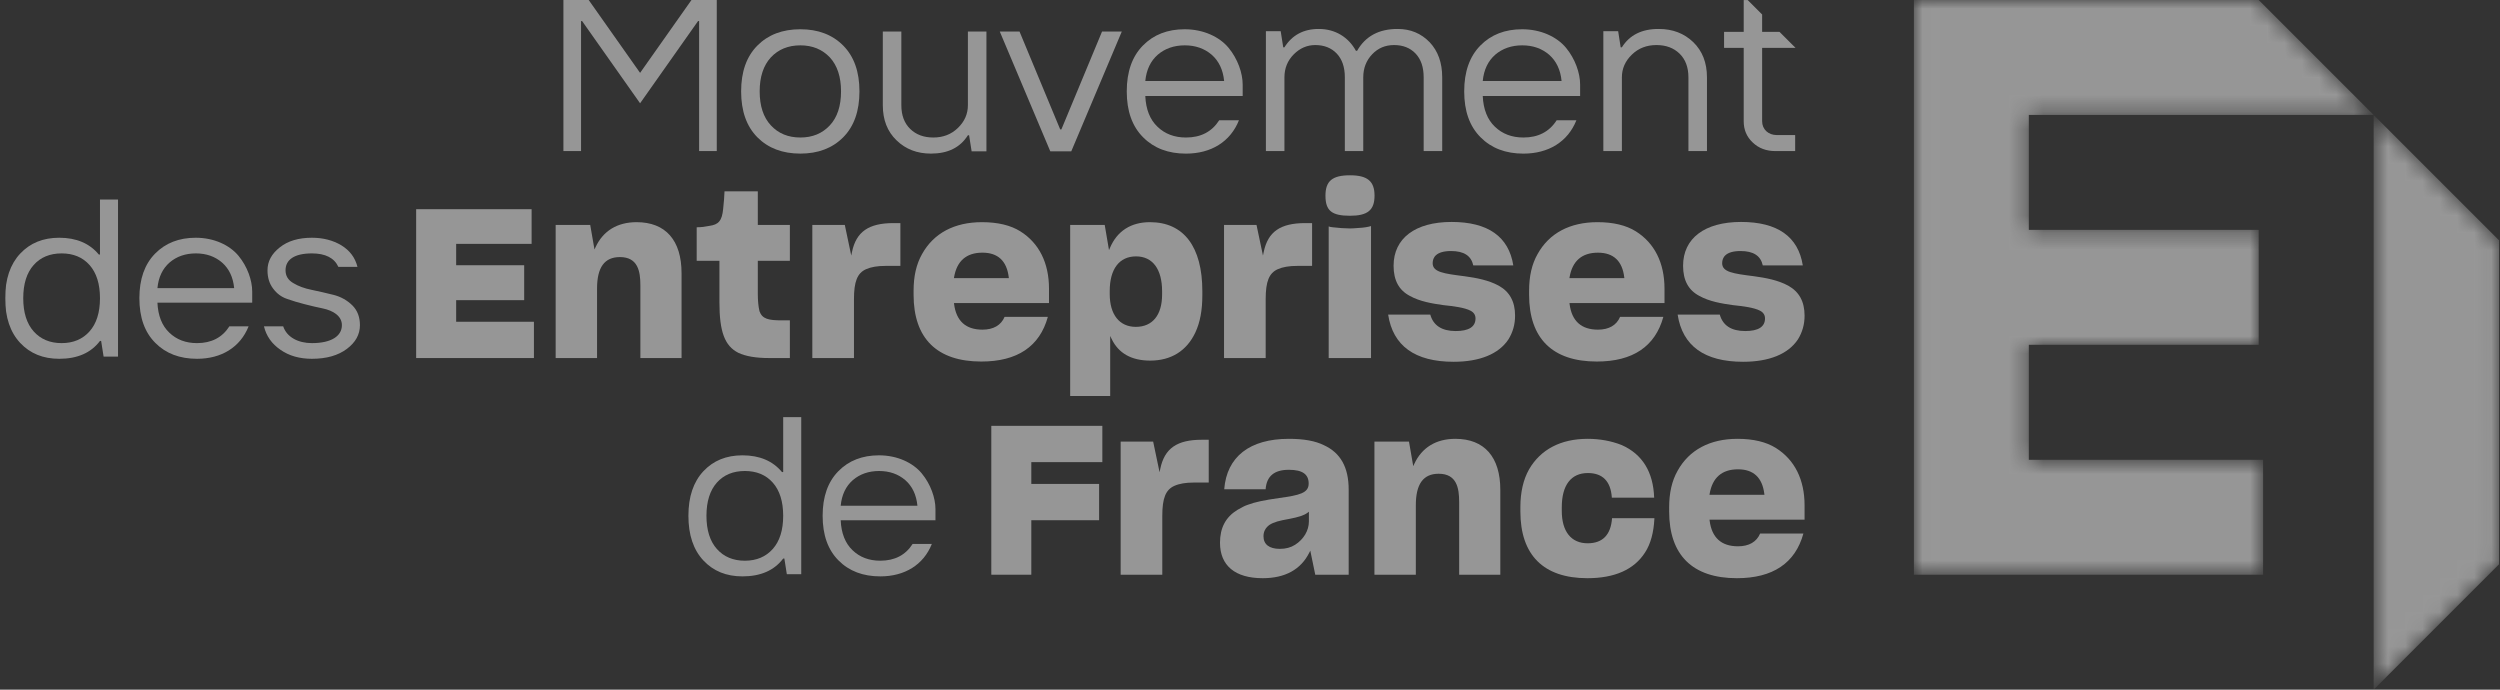 <svg width="145" height="40" viewBox="0 0 145 40" fill="none" xmlns="http://www.w3.org/2000/svg">
<rect x="0" y="0" width="145" height="40" fill="#333333" stroke="none"/>
<g clip-path="url(#clip0_1000_5376)">
<mask id="mask0_1000_5376" style="mask-type:luminance" maskUnits="userSpaceOnUse" x="111" y="0" width="27" height="34">
<path d="M111.006 0V33.334H131.26V26.667H117.672V20H131.005V13.334H117.672V6.667H137.672L131.005 0H111.006Z" fill="white"/>
</mask>
<g mask="url(#mask0_1000_5376)">
<path d="M111.006 0V33.334H131.26V26.667H117.672V20H131.005V13.334H117.672V6.667H137.672L131.005 0H111.006Z" fill="#FAFAFA" fill-opacity="0.5"/>
</g>
<mask id="mask1_1000_5376" style="mask-type:luminance" maskUnits="userSpaceOnUse" x="137" y="6" width="8" height="34">
<path d="M137.672 40L144.951 32.721V13.946L137.672 6.667V40Z" fill="white"/>
</mask>
<g mask="url(#mask1_1000_5376)">
<path d="M137.672 40L144.951 32.721V13.946L137.672 6.667V40Z" fill="#FAFAFA" fill-opacity="0.5"/>
</g>
<path d="M57.496 33.333H59.816V30.173H63.748V28.068H59.816V26.804H63.936V24.699H57.496V33.333Z" fill="#FAFAFA" fill-opacity="0.5"/>
<mask id="mask2_1000_5376" style="mask-type:luminance" maskUnits="userSpaceOnUse" x="-144" y="-40" width="324" height="457">
<path d="M-143.898 416.93H179.138V-39.936H-143.898V416.93Z" fill="white"/>
</mask>
<g mask="url(#mask2_1000_5376)">
<path d="M67.299 27.18L67.255 27.39L66.883 25.614H64.998V33.333H67.413V29.918C67.413 28.893 67.609 28.406 68.112 28.18C68.396 28.052 68.774 27.988 69.235 27.988H70.106V25.506H69.706C68.264 25.506 67.545 26.007 67.299 27.18Z" fill="#FAFAFA" fill-opacity="0.5"/>
<path d="M75.916 30.241C75.916 30.77 75.617 31.277 75.115 31.598C74.864 31.757 74.574 31.834 74.229 31.834C73.618 31.834 73.282 31.574 73.282 31.103C73.282 30.834 73.393 30.62 73.623 30.447C73.896 30.275 74.159 30.207 74.813 30.089C75.287 29.995 75.625 29.902 75.844 29.734L75.916 29.679V30.241ZM76.795 25.825C76.293 25.574 75.625 25.452 74.754 25.452C72.482 25.452 71.152 26.491 71.005 28.378H73.406C73.462 27.618 73.903 27.248 74.754 27.248C75.537 27.248 75.903 27.502 75.903 28.046C75.903 28.595 75.382 28.723 74.194 28.885C73.296 29.013 72.788 29.122 72.387 29.273C72.197 29.332 72.019 29.433 71.831 29.54L71.76 29.58C71.088 29.995 70.76 30.617 70.76 31.479C70.76 32.805 71.638 33.535 73.233 33.535C74.536 33.535 75.447 33.036 75.939 32.052L75.997 31.936L76.285 33.333H78.223V28.396C78.223 27.11 77.756 26.269 76.795 25.825Z" fill="#FAFAFA" fill-opacity="0.5"/>
<path d="M84.411 25.452C83.292 25.452 82.469 25.955 82.028 26.907L81.968 27.038L81.721 25.614H79.717V33.333H82.118V29.298C82.118 28.072 82.551 27.477 83.442 27.477C84.49 27.477 84.631 28.302 84.631 29.11V33.333H87.018V28.41C87.018 26.503 86.092 25.452 84.411 25.452Z" fill="#FAFAFA" fill-opacity="0.5"/>
<path d="M93.499 30.057C93.428 31.023 92.952 31.511 92.082 31.511C91.129 31.511 90.583 30.827 90.583 29.635V29.42C90.583 28.14 91.12 27.436 92.095 27.436C92.952 27.436 93.42 27.912 93.486 28.851V28.863H95.941C95.89 27.369 95.255 26.342 94.056 25.812C93.453 25.574 92.788 25.452 92.082 25.452C90.531 25.452 89.358 26.064 88.687 27.22C88.352 27.811 88.182 28.551 88.182 29.42V29.662C88.182 32.196 89.526 33.535 92.068 33.535C93.653 33.535 94.777 33.035 95.41 32.048C95.731 31.56 95.914 30.898 95.955 30.077V30.057H93.499Z" fill="#FAFAFA" fill-opacity="0.5"/>
<path d="M99.149 28.697L99.158 28.644C99.32 27.7 99.874 27.22 100.805 27.22C101.702 27.22 102.216 27.7 102.331 28.647L102.337 28.697H99.149ZM103.002 25.984C102.441 25.631 101.692 25.452 100.778 25.452C99.177 25.452 97.975 26.091 97.303 27.301C96.972 27.884 96.811 28.581 96.811 29.433V29.662C96.811 32.196 98.168 33.535 100.737 33.535C102.825 33.535 104.124 32.664 104.597 30.945H102.087C101.883 31.43 101.441 31.686 100.805 31.686C99.836 31.686 99.282 31.183 99.158 30.193L99.152 30.142H104.665V29.312C104.665 27.817 104.09 26.666 103.002 25.984Z" fill="#FAFAFA" fill-opacity="0.5"/>
<path d="M44.82 31.841C44.42 32.292 43.876 32.522 43.203 32.522C42.524 32.522 41.98 32.292 41.579 31.841C41.178 31.391 40.974 30.749 40.974 29.916C40.974 29.084 41.178 28.442 41.579 27.991C41.98 27.54 42.524 27.318 43.203 27.318C43.876 27.318 44.42 27.54 44.82 27.991C45.221 28.442 45.425 29.084 45.425 29.916C45.425 30.749 45.221 31.391 44.82 31.841ZM45.425 27.381H45.357C44.82 26.733 44.053 26.409 43.061 26.409C42.13 26.409 41.375 26.714 40.798 27.33C40.22 27.947 39.928 28.805 39.928 29.916C39.928 31.028 40.22 31.892 40.798 32.508C41.375 33.125 42.13 33.43 43.061 33.43C44.114 33.43 44.902 33.087 45.425 32.395H45.493L45.636 33.303H46.472V24.192H45.425V27.381Z" fill="#FAFAFA" fill-opacity="0.5"/>
<path d="M48.76 29.332C48.821 28.697 49.059 28.201 49.466 27.845C49.874 27.496 50.384 27.318 50.988 27.318C51.593 27.318 52.096 27.496 52.504 27.845C52.912 28.201 53.149 28.697 53.211 29.332H48.76ZM50.982 26.409C50.017 26.409 49.229 26.714 48.623 27.331C48.019 27.947 47.713 28.805 47.713 29.916C47.713 31.028 48.019 31.892 48.638 32.509C49.249 33.125 50.058 33.43 51.056 33.43C52.47 33.43 53.564 32.763 54.046 31.549H52.932C52.518 32.197 51.892 32.521 51.056 32.521C50.404 32.521 49.867 32.318 49.446 31.912C49.025 31.511 48.794 30.933 48.76 30.177H54.257V29.529C54.257 28.884 53.978 28.081 53.462 27.458C52.946 26.835 52.042 26.409 50.982 26.409Z" fill="#FAFAFA" fill-opacity="0.5"/>
<path d="M26.457 17.409H30.402V15.384H26.457V14.144H30.833V12.134H24.137V20.767H30.967V18.662H26.457V17.409Z" fill="#FAFAFA" fill-opacity="0.5"/>
<path d="M36.923 12.886C35.804 12.886 34.98 13.389 34.54 14.341L34.48 14.472L34.233 13.048H32.228V20.767H34.629V16.733C34.629 15.506 35.062 14.91 35.953 14.91C37.001 14.91 37.142 15.736 37.142 16.544V20.767H39.53V15.844C39.53 13.936 38.604 12.886 36.923 12.886Z" fill="#FAFAFA" fill-opacity="0.5"/>
<path d="M40.408 13.182V15.126H41.727V17.527C41.727 19.24 42.034 20.063 42.821 20.462C43.258 20.667 43.846 20.767 44.618 20.767H45.812V18.581H45.358C44.584 18.581 44.211 18.506 44.051 18.053C43.988 17.803 43.953 17.446 43.953 17.043V15.126H45.812V13.048H43.953V11.096H42.022C42.013 11.308 41.989 11.75 41.943 12.12C41.875 12.8 41.686 13.029 41.136 13.102C40.881 13.153 40.693 13.18 40.408 13.182Z" fill="#FAFAFA" fill-opacity="0.5"/>
<path d="M49.53 17.352C49.53 16.327 49.725 15.84 50.229 15.614C50.513 15.487 50.891 15.422 51.352 15.422H52.222V12.94H51.823C50.381 12.94 49.661 13.441 49.416 14.614L49.373 14.824L48.999 13.048H47.115V20.767H49.53V17.352Z" fill="#FAFAFA" fill-opacity="0.5"/>
<path d="M55.336 16.079C55.498 15.133 56.052 14.654 56.982 14.654C57.88 14.654 58.393 15.134 58.508 16.081L58.514 16.131H55.327L55.336 16.079ZM60.775 18.38H58.265C58.061 18.864 57.618 19.12 56.982 19.12C56.014 19.12 55.46 18.618 55.336 17.627L55.329 17.576H60.842V16.746C60.842 15.252 60.267 14.101 59.18 13.418C58.618 13.065 57.87 12.886 56.955 12.886C55.354 12.886 54.152 13.525 53.48 14.735C53.149 15.318 52.988 16.015 52.988 16.867V17.096C52.988 19.63 54.346 20.969 56.915 20.969C59.003 20.969 60.301 20.098 60.775 18.38Z" fill="#FAFAFA" fill-opacity="0.5"/>
<path d="M64.364 17.056V16.881C64.364 15.603 64.92 14.87 65.89 14.87C66.851 14.87 67.402 15.608 67.402 16.894V17.083C67.402 18.275 66.846 18.958 65.876 18.958C64.929 18.958 64.364 18.247 64.364 17.056ZM69.336 19.271C69.605 18.693 69.736 17.991 69.736 17.123V16.894C69.736 14.31 68.657 12.886 66.697 12.886C65.596 12.886 64.796 13.399 64.383 14.367L64.322 14.508L64.074 13.048H62.07V22.968H64.391V19.485L64.476 19.662C64.878 20.494 65.63 20.915 66.711 20.915C67.929 20.915 68.837 20.347 69.336 19.271Z" fill="#FAFAFA" fill-opacity="0.5"/>
<path d="M70.994 20.767H73.409V17.352C73.409 16.327 73.605 15.84 74.109 15.614C74.392 15.487 74.769 15.422 75.231 15.422H76.101V12.94H75.702C74.26 12.94 73.54 13.441 73.296 14.614L73.252 14.824L72.878 13.048H70.994V20.767Z" fill="#FAFAFA" fill-opacity="0.5"/>
<path d="M78.3 10.167C77.276 10.167 76.877 10.498 76.877 11.347C76.877 12.219 77.236 12.514 78.3 12.514C79.324 12.514 79.723 12.187 79.723 11.347C79.723 10.509 79.31 10.167 78.3 10.167Z" fill="#FAFAFA" fill-opacity="0.5"/>
<path d="M78.713 13.228C78.562 13.24 78.431 13.25 78.299 13.25C78.023 13.25 77.617 13.222 77.311 13.183C77.203 13.174 77.125 13.158 77.064 13.133V20.767H79.519V13.111C79.375 13.161 79.086 13.211 78.772 13.223L78.713 13.228Z" fill="#FAFAFA" fill-opacity="0.5"/>
<path d="M86.927 16.57C86.335 16.247 85.627 16.116 84.95 16.023L84.926 16.02C83.744 15.869 83.094 15.786 83.094 15.265C83.094 14.944 83.279 14.56 84.162 14.56C84.907 14.56 85.328 14.833 85.451 15.395H87.772C87.507 13.722 86.302 12.873 84.189 12.873C82.084 12.873 80.828 13.822 80.828 15.413C80.828 16.259 81.137 16.831 81.773 17.164C82.348 17.485 83.052 17.604 83.724 17.698C84.305 17.758 84.955 17.839 85.301 18.026C85.486 18.126 85.58 18.275 85.58 18.469C85.58 18.955 85.194 19.201 84.431 19.201C83.628 19.201 83.132 18.88 82.956 18.245H80.512C80.79 20.061 82.068 20.983 84.31 20.983C85.824 20.983 86.924 20.534 87.49 19.683C87.748 19.263 87.874 18.813 87.874 18.308C87.874 17.494 87.564 16.925 86.927 16.57Z" fill="#FAFAFA" fill-opacity="0.5"/>
<path d="M91.026 16.131L91.035 16.078C91.197 15.134 91.751 14.655 92.682 14.655C93.579 14.655 94.093 15.134 94.207 16.081L94.213 16.131H91.026ZM94.879 13.418C94.317 13.065 93.569 12.886 92.655 12.886C91.053 12.886 89.852 13.525 89.18 14.735C88.849 15.318 88.688 16.015 88.688 16.867V17.096C88.688 19.63 90.045 20.969 92.614 20.969C94.702 20.969 96.001 20.098 96.474 18.379H93.964C93.76 18.864 93.317 19.12 92.682 19.12C91.713 19.12 91.159 18.618 91.035 17.627L91.029 17.576H96.541V16.746C96.541 15.252 95.967 14.101 94.879 13.418Z" fill="#FAFAFA" fill-opacity="0.5"/>
<path d="M103.718 16.57C103.126 16.247 102.418 16.116 101.741 16.023L101.717 16.02C100.536 15.869 99.885 15.786 99.885 15.265C99.885 14.944 100.07 14.56 100.953 14.56C101.698 14.56 102.119 14.833 102.242 15.395H104.563C104.298 13.722 103.093 12.873 100.98 12.873C98.875 12.873 97.619 13.822 97.619 15.413C97.619 16.259 97.928 16.831 98.564 17.164C99.139 17.485 99.843 17.604 100.515 17.698C101.096 17.758 101.746 17.839 102.092 18.026C102.277 18.126 102.371 18.275 102.371 18.469C102.371 18.955 101.985 19.201 101.222 19.201C100.419 19.201 99.923 18.88 99.747 18.245H97.303C97.581 20.061 98.859 20.983 101.101 20.983C102.615 20.983 103.715 20.534 104.281 19.683C104.539 19.263 104.665 18.813 104.665 18.308C104.665 17.494 104.355 16.925 103.718 16.57Z" fill="#FAFAFA" fill-opacity="0.5"/>
<path d="M5.193 19.221C4.793 19.672 4.249 19.901 3.576 19.901C2.897 19.901 2.353 19.672 1.952 19.221C1.551 18.77 1.348 18.128 1.348 17.296C1.348 16.464 1.551 15.822 1.952 15.371C2.353 14.92 2.897 14.697 3.576 14.697C4.249 14.697 4.793 14.92 5.193 15.371C5.595 15.822 5.799 16.464 5.799 17.296C5.799 18.128 5.595 18.77 5.193 19.221ZM5.799 14.761H5.73C5.193 14.113 4.426 13.789 3.434 13.789C2.503 13.789 1.748 14.094 1.171 14.71C0.593 15.326 0.301 16.184 0.301 17.296C0.301 18.408 0.593 19.272 1.171 19.888C1.748 20.505 2.503 20.81 3.434 20.81C4.487 20.81 5.275 20.467 5.799 19.774H5.866L6.009 20.683H6.845V11.572H5.799V14.761Z" fill="#FAFAFA" fill-opacity="0.5"/>
<path d="M9.131 16.711C9.192 16.076 9.43 15.58 9.837 15.224C10.245 14.875 10.755 14.697 11.36 14.697C11.965 14.697 12.467 14.875 12.875 15.224C13.283 15.58 13.52 16.076 13.582 16.711H9.131ZM11.353 13.789C10.388 13.789 9.6 14.094 8.995 14.71C8.39 15.326 8.084 16.184 8.084 17.296C8.084 18.408 8.39 19.272 9.009 19.888C9.62 20.505 10.429 20.81 11.427 20.81C12.841 20.81 13.935 20.142 14.418 18.929H13.303C12.889 19.577 12.264 19.901 11.427 19.901C10.775 19.901 10.238 19.698 9.817 19.291C9.396 18.891 9.165 18.312 9.131 17.556H14.628V16.908C14.628 16.263 14.35 15.46 13.833 14.837C13.317 14.214 12.413 13.789 11.353 13.789Z" fill="#FAFAFA" fill-opacity="0.5"/>
<path d="M19.354 17.105C18.926 16.997 18.505 16.902 18.083 16.813C17.662 16.73 17.302 16.597 17.01 16.419C16.711 16.248 16.561 16 16.561 15.676C16.561 15.066 17.064 14.697 18.09 14.697C18.872 14.697 19.388 14.958 19.626 15.479H20.733C20.598 14.939 20.285 14.526 19.796 14.227C19.306 13.935 18.736 13.789 18.09 13.789C17.322 13.789 16.697 13.973 16.228 14.348C15.752 14.723 15.515 15.161 15.515 15.676C15.515 16.101 15.623 16.451 15.841 16.737C16.051 17.023 16.323 17.226 16.643 17.334C16.962 17.448 17.302 17.55 17.675 17.645C18.049 17.741 18.396 17.823 18.715 17.887C19.354 18.02 19.83 18.344 19.83 18.859C19.83 19.488 19.225 19.901 18.09 19.901C17.295 19.901 16.636 19.558 16.425 18.929H15.31C15.447 19.494 15.766 19.946 16.269 20.289C16.765 20.638 17.377 20.81 18.09 20.81C18.933 20.81 19.606 20.619 20.115 20.238C20.625 19.857 20.876 19.399 20.876 18.859C20.876 18.382 20.727 18.001 20.434 17.709C20.135 17.417 19.775 17.213 19.354 17.105Z" fill="#FAFAFA" fill-opacity="0.5"/>
<path d="M37.125 5.99L40.488 1.22H40.549L40.549 8.762H41.572V4.76837e-06H40.106L37.125 4.227L34.144 4.76837e-06H32.678V8.762H33.701V1.22H33.761L37.125 5.99Z" fill="#FAFAFA" fill-opacity="0.5"/>
<path d="M44.71 3.328C45.143 2.865 45.715 2.63 46.42 2.63C47.126 2.63 47.691 2.865 48.131 3.328C48.563 3.798 48.78 4.458 48.78 5.3C48.78 6.148 48.563 6.807 48.131 7.271C47.691 7.741 47.126 7.976 46.42 7.976C45.715 7.976 45.143 7.741 44.71 7.271C44.278 6.807 44.061 6.148 44.061 5.3C44.061 4.458 44.278 3.798 44.71 3.328ZM46.42 8.909C47.447 8.909 48.277 8.596 48.906 7.963C49.534 7.33 49.848 6.442 49.848 5.3C49.848 4.158 49.534 3.276 48.906 2.643C48.277 2.01 47.447 1.697 46.42 1.697C45.388 1.697 44.557 2.01 43.928 2.643C43.3 3.276 42.986 4.158 42.986 5.3C42.986 6.442 43.3 7.33 43.928 7.963C44.557 8.596 45.388 8.909 46.42 8.909Z" fill="#FAFAFA" fill-opacity="0.5"/>
<path d="M53.995 8.909C54.98 8.909 55.691 8.557 56.138 7.845H56.208L56.355 8.779H57.213V1.827H56.138V6.103C56.138 6.612 55.943 7.049 55.559 7.421C55.175 7.793 54.7 7.976 54.135 7.976C53.583 7.976 53.137 7.813 52.794 7.48C52.452 7.147 52.278 6.69 52.278 6.103V1.827H51.203V6.103C51.203 6.951 51.468 7.63 51.999 8.139C52.529 8.655 53.193 8.909 53.995 8.909Z" fill="#FAFAFA" fill-opacity="0.5"/>
<path d="M62.133 8.779L65.065 1.827H63.92L61.56 7.506H61.491L59.131 1.827H57.986L60.918 8.779H62.133Z" fill="#FAFAFA" fill-opacity="0.5"/>
<path d="M66.427 4.699C66.49 4.046 66.734 3.537 67.153 3.171C67.572 2.813 68.095 2.63 68.717 2.63C69.338 2.63 69.854 2.813 70.274 3.171C70.692 3.537 70.937 4.046 71 4.699H66.427ZM68.71 1.697C67.718 1.697 66.908 2.01 66.287 2.643C65.666 3.276 65.352 4.158 65.352 5.3C65.352 6.442 65.666 7.329 66.301 7.963C66.929 8.596 67.76 8.91 68.786 8.91C70.238 8.91 71.363 8.224 71.858 6.977H70.713C70.287 7.643 69.645 7.976 68.786 7.976C68.116 7.976 67.565 7.767 67.132 7.349C66.699 6.938 66.461 6.344 66.427 5.567H72.075V4.902C72.075 4.239 71.788 3.414 71.258 2.774C70.727 2.134 69.799 1.697 68.71 1.697Z" fill="#FAFAFA" fill-opacity="0.5"/>
<path d="M74.497 4.487C74.497 3.958 74.679 3.514 75.035 3.155C75.391 2.796 75.809 2.613 76.284 2.613C76.8 2.613 77.219 2.777 77.534 3.109C77.847 3.443 78.001 3.899 78.001 4.487V8.762H79.069V4.487C79.069 3.952 79.244 3.508 79.585 3.149C79.928 2.79 80.347 2.613 80.856 2.613C81.373 2.613 81.791 2.777 82.106 3.109C82.42 3.443 82.573 3.899 82.573 4.487V8.762H83.648V4.487C83.648 3.638 83.404 2.959 82.915 2.444C82.42 1.935 81.805 1.68 81.072 1.68C79.984 1.674 79.195 2.098 78.713 2.946H78.643C78.204 2.144 77.429 1.68 76.5 1.68C75.614 1.674 74.944 2.032 74.497 2.744H74.427L74.28 1.81H73.422V8.762H74.497V4.487Z" fill="#FAFAFA" fill-opacity="0.5"/>
<path d="M85.999 4.699C86.062 4.046 86.306 3.537 86.725 3.171C87.144 2.813 87.668 2.63 88.289 2.63C88.91 2.63 89.426 2.813 89.846 3.171C90.264 3.537 90.509 4.046 90.572 4.699H85.999ZM88.282 1.697C87.29 1.697 86.48 2.01 85.859 2.643C85.238 3.276 84.924 4.158 84.924 5.3C84.924 6.442 85.238 7.329 85.874 7.963C86.501 8.596 87.332 8.91 88.358 8.91C89.811 8.91 90.935 8.224 91.43 6.977H90.285C89.859 7.643 89.217 7.976 88.358 7.976C87.688 7.976 87.137 7.767 86.704 7.349C86.271 6.938 86.034 6.344 85.999 5.567H91.647V4.902C91.647 4.239 91.36 3.414 90.83 2.774C90.299 2.134 89.371 1.697 88.282 1.697Z" fill="#FAFAFA" fill-opacity="0.5"/>
<path d="M94.069 4.487C94.069 3.978 94.264 3.54 94.648 3.168C95.032 2.796 95.507 2.613 96.073 2.613C96.624 2.613 97.071 2.777 97.413 3.109C97.755 3.443 97.929 3.899 97.929 4.487V8.762H99.004V4.487C99.004 3.638 98.739 2.959 98.209 2.444C97.678 1.935 97.015 1.68 96.212 1.68C95.228 1.674 94.516 2.032 94.069 2.744H93.999L93.853 1.81H92.994V8.762H94.069V4.487Z" fill="#FAFAFA" fill-opacity="0.5"/>
<path d="M102.204 7.036V2.778H104.143L103.212 1.85H102.204V0.841L101.366 0.002H101.135V1.85H99.996V2.778H101.135V7.036C101.135 7.529 101.308 7.938 101.662 8.269C102.009 8.6 102.447 8.763 102.981 8.763H104.119V7.834H103.057C102.557 7.834 102.204 7.497 102.204 7.036Z" fill="#FAFAFA" fill-opacity="0.5"/>
</g>
</g>
<defs>
<clipPath id="clip0_1000_5376">
<rect width="144.651" height="40" fill="white" transform="translate(0.301)"/>
</clipPath>
</defs>
</svg>
